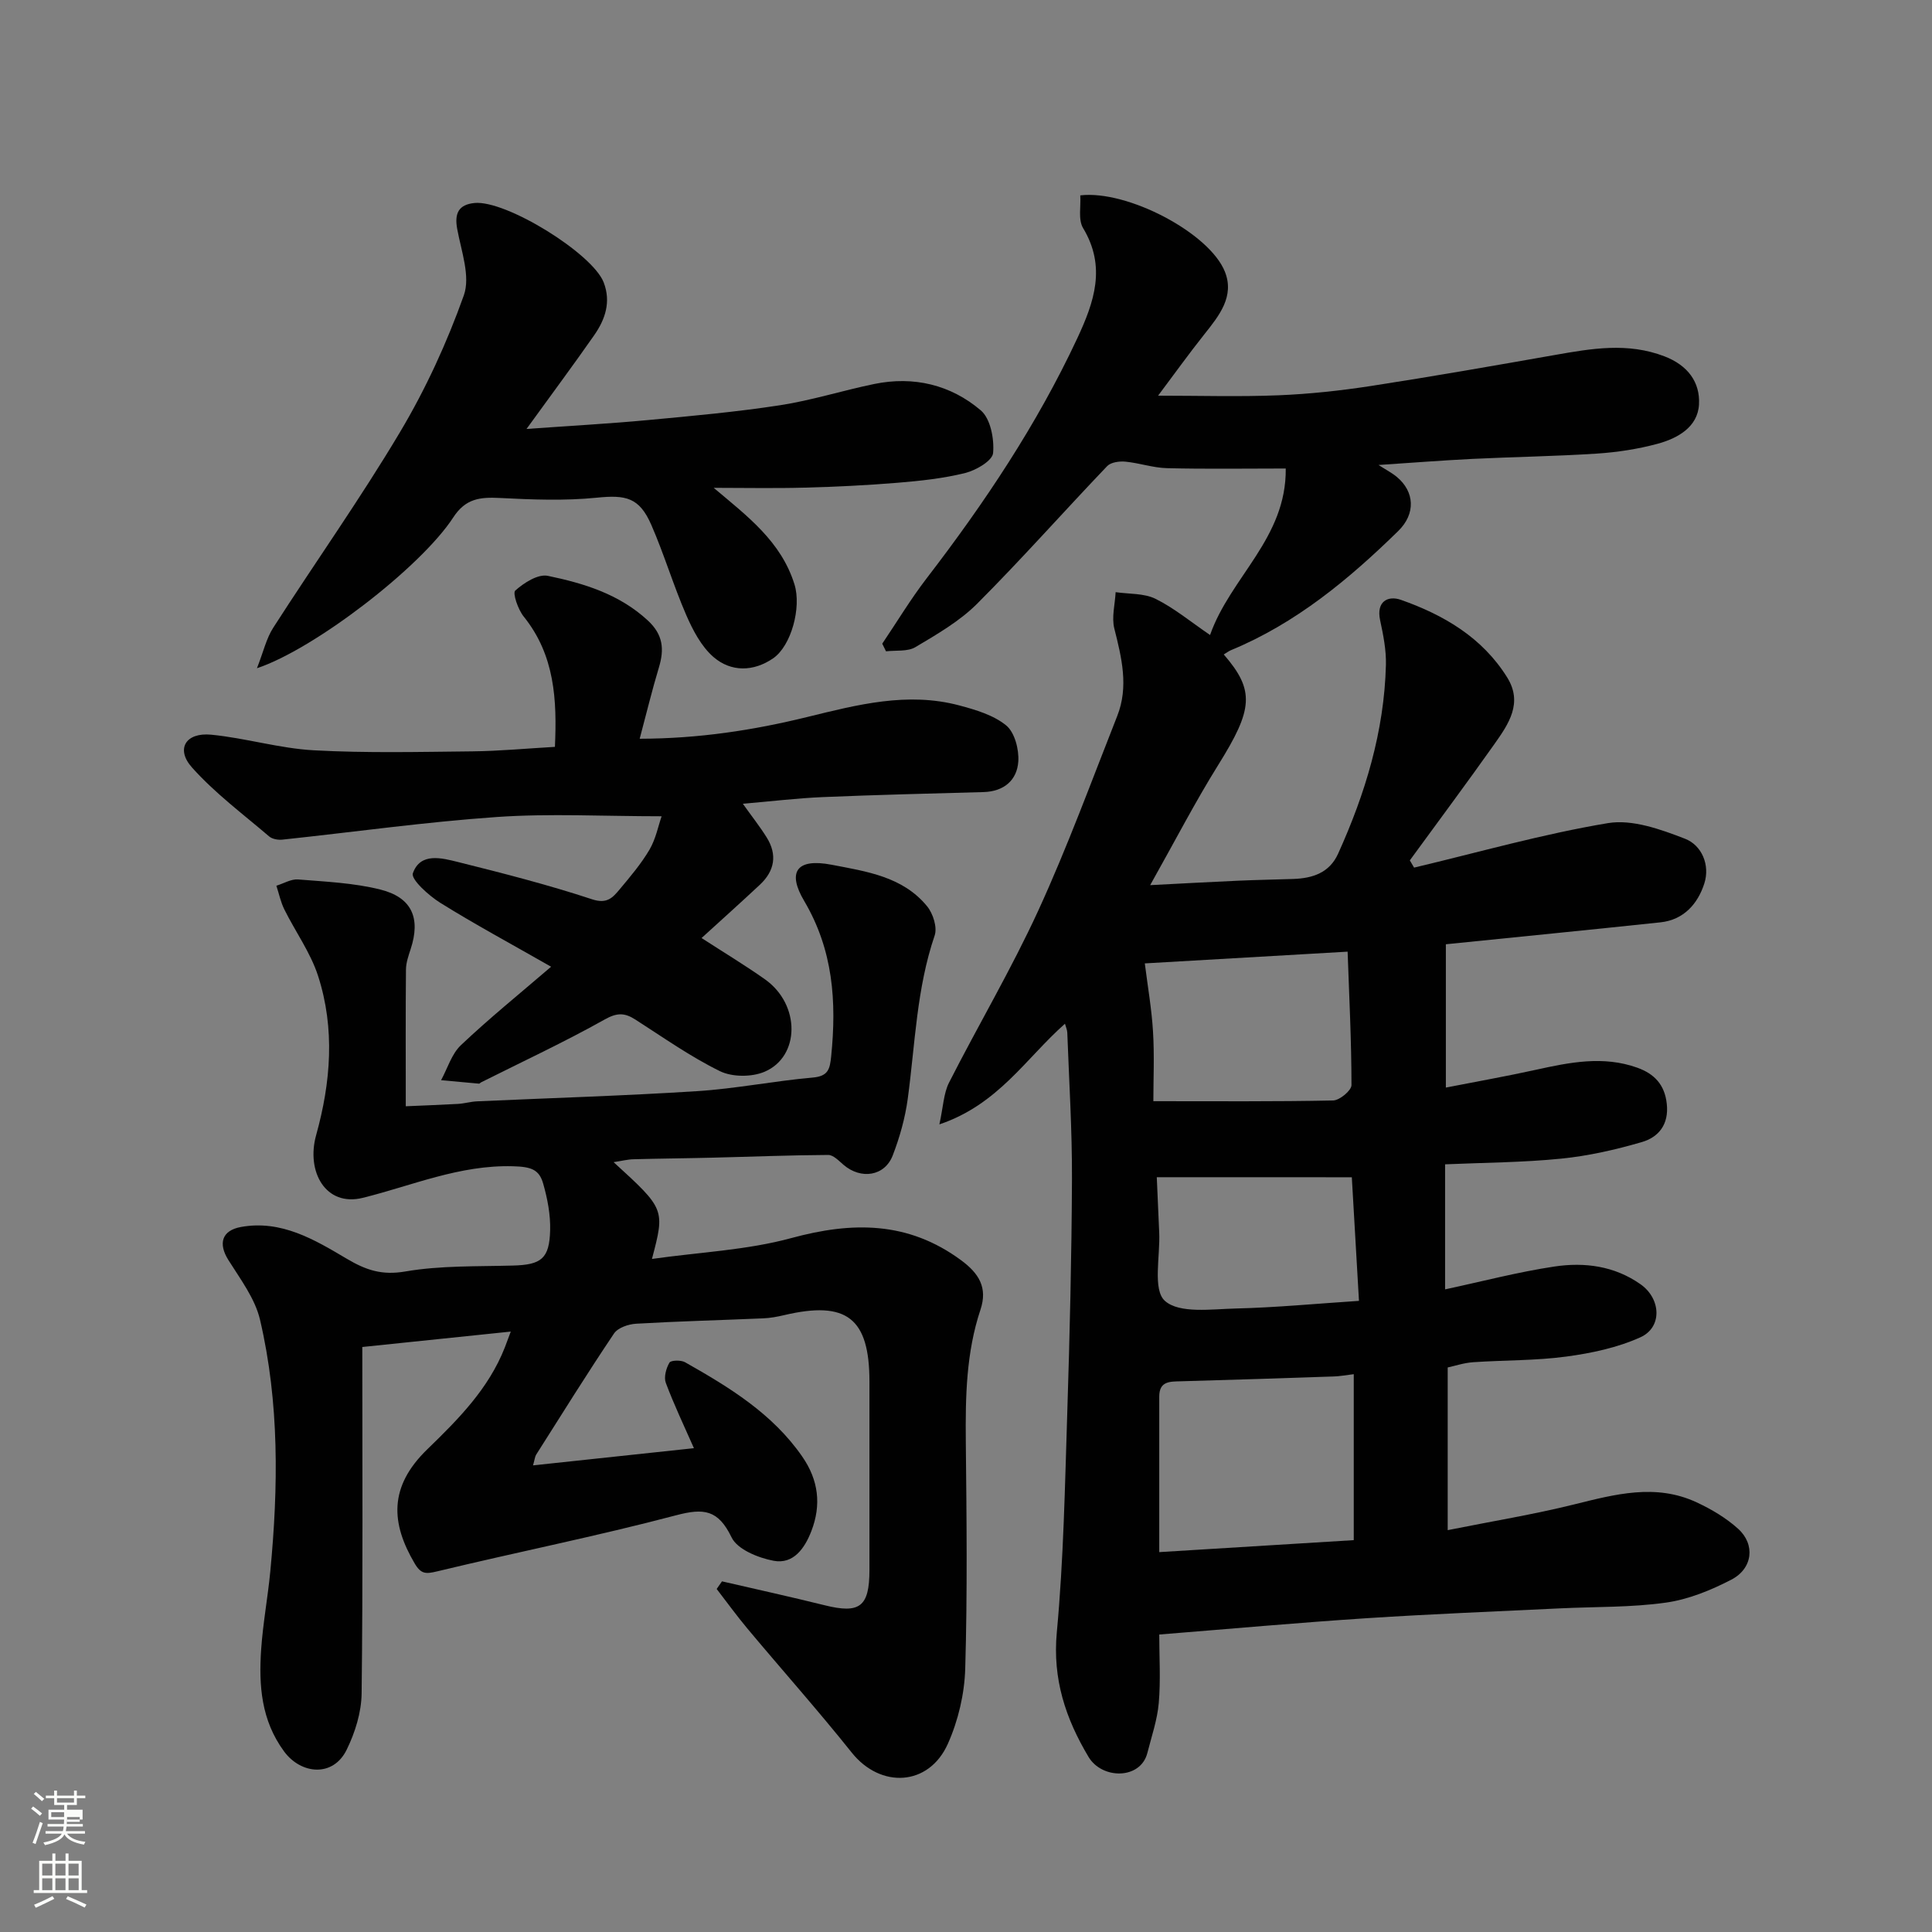<svg enable-background="new 0 0 400 400" viewBox="0 0 400 400" xmlns="http://www.w3.org/2000/svg"><rect x="0" y="0" width="400" height="400" fill="#808080" stroke="none"/><path d="m6.44 374.46.42-.45c.65.47 1.27.95 1.85 1.44l-.45.49c-.65-.56-1.25-1.06-1.82-1.48m.93 7.33-.63-.26c.55-1.36 1.05-2.8 1.52-4.33.19.1.38.19.59.27-.46 1.29-.95 2.73-1.48 4.32m-.38-10.38.44-.42c.43.34 1.01.82 1.74 1.44l-.49.49c-.53-.51-1.09-1.01-1.69-1.51m2.5.35h1.72v-1.04h.59v1.04h3.52v-1.04h.59v1.04h1.75v.53h-1.75v1.42h-2.03v.97h3.22v2.03h-3.24c0 .35-.01.66-.03.93h3.32v.53h-3.37c-.03.27-.08.58-.15.94h3.96v.53h-3.71c.67.92 1.93 1.48 3.79 1.68-.13.24-.23.44-.29.59-2.13-.38-3.48-1.08-4.04-2.12-.43.97-1.77 1.72-4.03 2.23-.09-.19-.2-.37-.33-.55 2.1-.42 3.37-1.03 3.81-1.83h-3.36v-.53h3.58c.08-.29.13-.61.16-.94h-3.33v-.53h3.39c.02-.27.04-.58.04-.93h-3.23v-2.03h3.25v-.97h-2.07v-1.42h-1.73zm1.12 3.44v1h2.65c.01-.3.02-.44.01-.4v-.25-.35zm1.19-2h3.52v-.91h-3.52zm4.71 3h-2.63v.59c0 .15-.01.28-.01.4h2.64v-1.99z" fill="#fbfcfa"/><path d="m13.56 383.74h.63v1.52h2.72v6.07h1.13v.6h-11.06v-.6h1.13v-6.07h2.73v-1.52h.63v1.52h2.1v-1.52zm-2.69 8.83.38.56c-1.24.63-2.53 1.25-3.85 1.85-.1-.21-.21-.42-.34-.63 1.36-.55 2.63-1.15 3.81-1.78m-2.13-4.27h2.1v-2.45h-2.1zm0 3.04h2.1v-2.46h-2.1zm2.72-3.04h2.1v-2.45h-2.1zm0 3.04h2.1v-2.46h-2.1zm6.07 3.6c-1.41-.71-2.7-1.3-3.86-1.78l.35-.56c1.45.62 2.75 1.19 3.88 1.72zm-1.25-9.09h-2.1v2.45h2.1zm-2.09 5.49h2.1v-2.46h-2.1z" fill="#fbfcfa"/><g fill="#010101"><path d="m299.19 241.06v25.89c7.7-1.65 15.11-3.6 22.64-4.73 6.22-.93 12.43-.14 17.85 3.69 4.2 2.97 4.54 8.88-.05 10.96-4.75 2.15-10.12 3.29-15.33 3.99-6.36.86-12.86.73-19.28 1.17-1.91.13-3.78.76-5.29 1.09v33.68c9.33-1.87 17.8-3.25 26.11-5.31 8.52-2.11 16.94-4.4 25.42-.45 3.06 1.42 6.09 3.22 8.58 5.46 3.62 3.26 3.07 8.25-1.4 10.56-4.23 2.19-8.9 4.1-13.57 4.75-7.17 1.01-14.51.83-21.78 1.18-13.37.65-26.75 1.17-40.1 2.04-14.12.92-28.22 2.2-42.98 3.38 0 4.64.31 9.44-.1 14.17-.3 3.49-1.49 6.92-2.36 10.35-1.41 5.54-9.38 5.5-12.18.82-4.74-7.94-7.47-16.09-6.57-25.78 1.41-15.13 1.68-30.38 2.17-45.58.51-16.09.9-32.2.97-48.3.04-10.1-.6-20.2-.97-30.3-.02-.56-.28-1.12-.48-1.84-8.11 7.18-13.81 16.73-26 20.84.8-3.64.87-6.41 1.99-8.63 6.07-11.94 12.92-23.51 18.5-35.67 6.03-13.15 11.01-26.78 16.33-40.25 2.4-6.07.92-12.06-.6-18.1-.59-2.34.14-5.02.27-7.54 2.78.41 5.87.2 8.26 1.38 3.88 1.92 7.29 4.77 11.29 7.49 4.22-12.01 15.83-20.02 15.67-34.47-8.41 0-16.49.13-24.57-.07-2.88-.07-5.74-1.07-8.63-1.35-1.24-.12-3 .12-3.77.92-9.03 9.45-17.7 19.26-26.93 28.5-3.63 3.63-8.3 6.32-12.77 8.98-1.63.97-4.04.62-6.09.87-.26-.53-.52-1.05-.78-1.58 3.05-4.52 5.87-9.21 9.18-13.52 11.98-15.59 22.85-31.84 31.2-49.71 3.51-7.52 6.03-14.8 1.2-22.82-1.05-1.75-.43-4.51-.58-6.77 9.74-1.15 26.74 7.78 29.94 15.8 2.03 5.08-1.15 9.06-4.19 12.88-3.32 4.17-6.43 8.52-9.64 12.79 8.64 0 16.8.25 24.93-.08 6.38-.26 12.78-.95 19.1-1.92 12.73-1.96 25.41-4.19 38.09-6.42 7.61-1.34 15.08-2.66 22.73.28 4.84 1.86 7.39 5.36 7.14 9.96-.26 4.69-4.43 7.02-8.58 8.14-4.07 1.1-8.32 1.75-12.53 2.03-8.59.56-17.2.68-25.8 1.1-6.26.31-12.51.8-19.44 1.26 1.55 1 2.77 1.62 3.8 2.48 3.66 3.05 3.95 7.61.26 11.21-10.23 10-21.16 19.08-34.58 24.64-.53.22-1 .59-1.52.9 6.47 7.48 6.06 11.32-1.12 22.83-4.81 7.71-8.99 15.81-14.12 24.93 6.84-.35 12.52-.67 18.2-.92 3.81-.17 7.62-.23 11.44-.36 3.99-.14 7.48-1.27 9.27-5.23 5.63-12.44 9.55-25.34 9.9-39.09.08-3.07-.55-6.21-1.2-9.24-.85-3.94 1.66-5.16 4.3-4.23 8.86 3.12 16.85 7.78 22.01 16.07 3.29 5.29.29 9.63-2.61 13.74-5.74 8.12-11.69 16.09-17.55 24.13.29.5.59 1 .88 1.5 13.36-3.17 26.62-6.96 40.13-9.21 5.04-.84 10.92 1.28 15.96 3.23 3.47 1.34 5.23 5.44 4 9.27-1.35 4.2-4.25 7.52-9.07 8.04-14.69 1.56-29.4 3.01-44.44 4.54v29.67c6.32-1.24 12.5-2.33 18.63-3.68 6.99-1.54 13.94-2.96 20.99-.44 3.52 1.26 5.69 3.49 6.12 7.49.46 4.25-1.67 6.9-5.18 7.92-5.43 1.58-11.04 2.86-16.66 3.42-7.89.8-15.82.82-24.06 1.18zm-59.18 80.29c14.07-.87 27.34-1.68 40.27-2.48 0-11.79 0-23.13 0-34.36-1.83.22-2.95.44-4.08.47-10.58.36-21.15.71-31.73 1-2.28.06-4.46-.04-4.46 3.17.01 10.44 0 20.88 0 32.2zm-1.22-93.36c13.07 0 25.15.1 37.23-.15 1.34-.03 3.79-2.07 3.79-3.18-.01-9.18-.47-18.36-.8-27.63-14.46.84-28.11 1.63-41.99 2.43.6 4.77 1.42 9.44 1.7 14.14.3 4.94.07 9.9.07 14.39zm.71 15.74c.2 4.57.34 7.99.5 11.42.23 4.91-1.39 11.89 1.18 14.18 3.01 2.69 9.67 1.7 14.73 1.58 8.3-.2 16.58-1 25.45-1.58-.54-9.32-1.02-17.65-1.48-25.59-13.84-.01-27.2-.01-40.38-.01z"/><path d="m110.36 303.39c11.46-1.22 22.23-2.37 33.31-3.56-2.02-4.58-4.12-8.98-5.82-13.52-.44-1.18.06-3.01.75-4.19.3-.51 2.39-.57 3.24-.08 9.15 5.18 18.1 10.62 24.27 19.55 3.36 4.86 3.97 9.97 1.88 15.39-1.37 3.56-3.71 6.94-7.83 6.16-3.18-.6-7.5-2.35-8.7-4.85-2.77-5.73-5.74-6.09-11.51-4.56-16.35 4.32-32.97 7.63-49.42 11.6-2.37.57-3.36.6-4.68-1.64-4.89-8.3-5.44-15.83 2.64-23.65 6.42-6.22 12.68-12.53 16.03-21.07.35-.9.68-1.8 1.23-3.28-10.49 1.09-20.53 2.13-30.74 3.19 0 24.44.14 48.09-.14 71.74-.05 3.91-1.35 8.08-3.09 11.63-2.81 5.77-9.46 5.12-12.96.37-4.75-6.45-5.26-13.68-4.75-21.14.37-5.39 1.37-10.73 1.89-16.11 1.67-17.47 1.89-34.94-2.12-52.11-1.03-4.41-4.07-8.42-6.56-12.39-2.13-3.39-1.38-6.12 2.62-6.84 8.34-1.51 15.25 2.64 21.86 6.56 4.05 2.4 7.33 3.49 12.19 2.65 7.28-1.25 14.83-1.01 22.26-1.22 5.82-.16 7.54-1.39 7.69-7.3.09-3.21-.55-6.54-1.44-9.66-.83-2.93-2.48-3.5-6.27-3.6-11.07-.3-20.82 4-31.08 6.54-7.72 1.91-11.75-5.46-9.66-12.97 3.05-10.95 3.93-22.05.41-32.96-1.56-4.84-4.7-9.16-6.99-13.78-.76-1.53-1.11-3.27-1.65-4.91 1.5-.46 3.04-1.41 4.49-1.3 5.69.46 11.5.71 17 2.08 6.61 1.64 8.41 5.96 6.31 12.34-.45 1.38-.96 2.83-.97 4.25-.09 9.15-.04 18.31-.04 28.29 3.76-.17 7.31-.29 10.85-.49 1.3-.08 2.59-.47 3.89-.53 15.2-.69 30.42-1.14 45.6-2.11 7.99-.51 15.91-2.11 23.9-2.81 3.23-.28 3.57-1.74 3.84-4.44 1.13-11.27.43-21.94-5.61-32.16-3.47-5.87-1.69-8.89 5.72-7.46 7.2 1.39 14.72 2.44 19.75 8.6 1.23 1.5 2.14 4.37 1.56 6.05-3.75 10.99-4.04 22.48-5.57 33.8-.54 3.98-1.66 7.97-3.11 11.73-1.66 4.31-6.57 5.04-10.18 1.95-.97-.83-2.12-2.06-3.18-2.05-7.95.04-15.9.37-23.86.56-5.48.14-10.96.18-16.45.33-1.23.03-2.45.35-4.12.6 10.65 9.73 10.65 9.73 7.94 20.04 9.94-1.41 19.68-1.82 28.85-4.32 12.65-3.44 24.17-3.5 35.13 4.57 3.73 2.74 5.55 5.7 4.04 10.24-2.97 8.9-3.13 18.07-3.04 27.33.16 15.66.34 31.34-.12 46.99-.15 5.24-1.45 10.77-3.59 15.56-3.94 8.84-13.95 9.31-19.91 1.83-6.97-8.73-14.41-17.08-21.58-25.65-2.22-2.66-4.26-5.47-6.38-8.22.37-.53.73-1.06 1.1-1.58 7.09 1.64 14.2 3.2 21.25 4.95 7.27 1.81 9.27.32 9.28-7.28.01-13 0-26 0-39 0-13.17-4.7-16.83-17.64-13.79-1.43.34-2.9.61-4.36.67-8.77.38-17.54.6-26.3 1.11-1.6.09-3.78.83-4.58 2.02-5.55 8.25-10.8 16.7-16.13 25.1-.25.41-.28.93-.64 2.21z"/><path d="m114.1 200.15c-8.35-4.77-15.79-8.77-22.94-13.23-2.39-1.49-6.13-4.87-5.68-6.12 1.55-4.39 6-3.16 9.42-2.31 9.3 2.32 18.6 4.7 27.69 7.7 3.12 1.03 4.29-.38 5.71-2.07 2.2-2.63 4.45-5.28 6.18-8.22 1.3-2.23 1.81-4.92 2.5-6.9-12.11 0-23.15-.61-34.1.15-14.85 1.03-29.63 3.12-44.44 4.69-.89.09-2.09-.12-2.73-.68-5.43-4.64-11.24-8.97-15.96-14.26-3.42-3.83-1.3-7.3 3.97-6.79 7.12.69 14.13 2.84 21.25 3.23 10.91.6 21.87.33 32.81.22 5.58-.06 11.16-.59 17.11-.93.44-9.71-.01-18.97-6.47-26.99-1.16-1.44-2.33-4.84-1.74-5.37 1.8-1.61 4.71-3.47 6.74-3.05 7.47 1.55 14.77 3.77 20.69 9.23 3.2 2.95 3.45 5.98 2.3 9.77-1.4 4.64-2.54 9.36-3.97 14.73 12.3-.03 23.54-1.77 34.68-4.5 10.36-2.54 20.76-5.26 31.49-2.4 3.41.91 7.1 2 9.72 4.15 1.75 1.44 2.66 4.95 2.5 7.44-.26 3.9-2.98 6.23-7.2 6.35-11.1.31-22.2.57-33.29 1.04-5.36.23-10.7.88-16.54 1.38 1.82 2.56 3.51 4.69 4.94 6.98 2.23 3.58 1.64 6.92-1.4 9.77-3.97 3.71-8.03 7.35-12.09 11.05 4.52 2.93 8.94 5.59 13.13 8.55 7.38 5.22 7.28 15.99-.07 19.13-2.65 1.13-6.71 1.13-9.26-.12-6.12-3-11.76-7-17.52-10.69-2.2-1.41-3.77-1.45-6.33-.01-8.35 4.68-17.05 8.73-25.62 13.03-.14.07-.28.28-.4.26-2.62-.23-5.24-.48-7.86-.72 1.34-2.45 2.18-5.43 4.11-7.25 5.78-5.48 12.02-10.53 18.67-16.24z"/><path d="m147.76 101c7.01 5.9 13.97 11.11 16.73 20 1.47 4.74-.65 12.7-4.42 15.3-4.05 2.78-8.71 2.88-12.36-.28-2.52-2.19-4.27-5.55-5.64-8.7-2.65-6.11-4.56-12.54-7.22-18.64-2.48-5.69-5.26-6.25-11.28-5.64-6.64.67-13.42.4-20.11.06-4.05-.2-7.06.09-9.62 4.03-6.74 10.36-28.81 27.29-40.64 31.22 1.34-3.42 1.94-6.16 3.36-8.37 8.72-13.58 18.08-26.77 26.32-40.62 5.29-8.89 9.68-18.47 13.15-28.21 1.4-3.93-.53-9.17-1.37-13.74-.6-3.26.3-5.05 3.57-5.38 6.49-.66 24.45 10.44 26.76 16.45 1.55 4.04.31 7.65-1.96 10.91-4.28 6.14-8.76 12.15-14.02 19.42 8.86-.64 17.02-1.08 25.14-1.84 9.14-.85 18.29-1.68 27.35-3.07 6.57-1.01 12.97-3.06 19.5-4.4 8.17-1.68 15.83.16 22.06 5.46 2.02 1.72 2.81 5.92 2.55 8.84-.14 1.58-3.51 3.56-5.74 4.12-4.56 1.14-9.31 1.64-14.02 2.03-6.42.53-12.86.84-19.29 1.01-6.25.17-12.52.04-18.8.04z"/></g></svg>